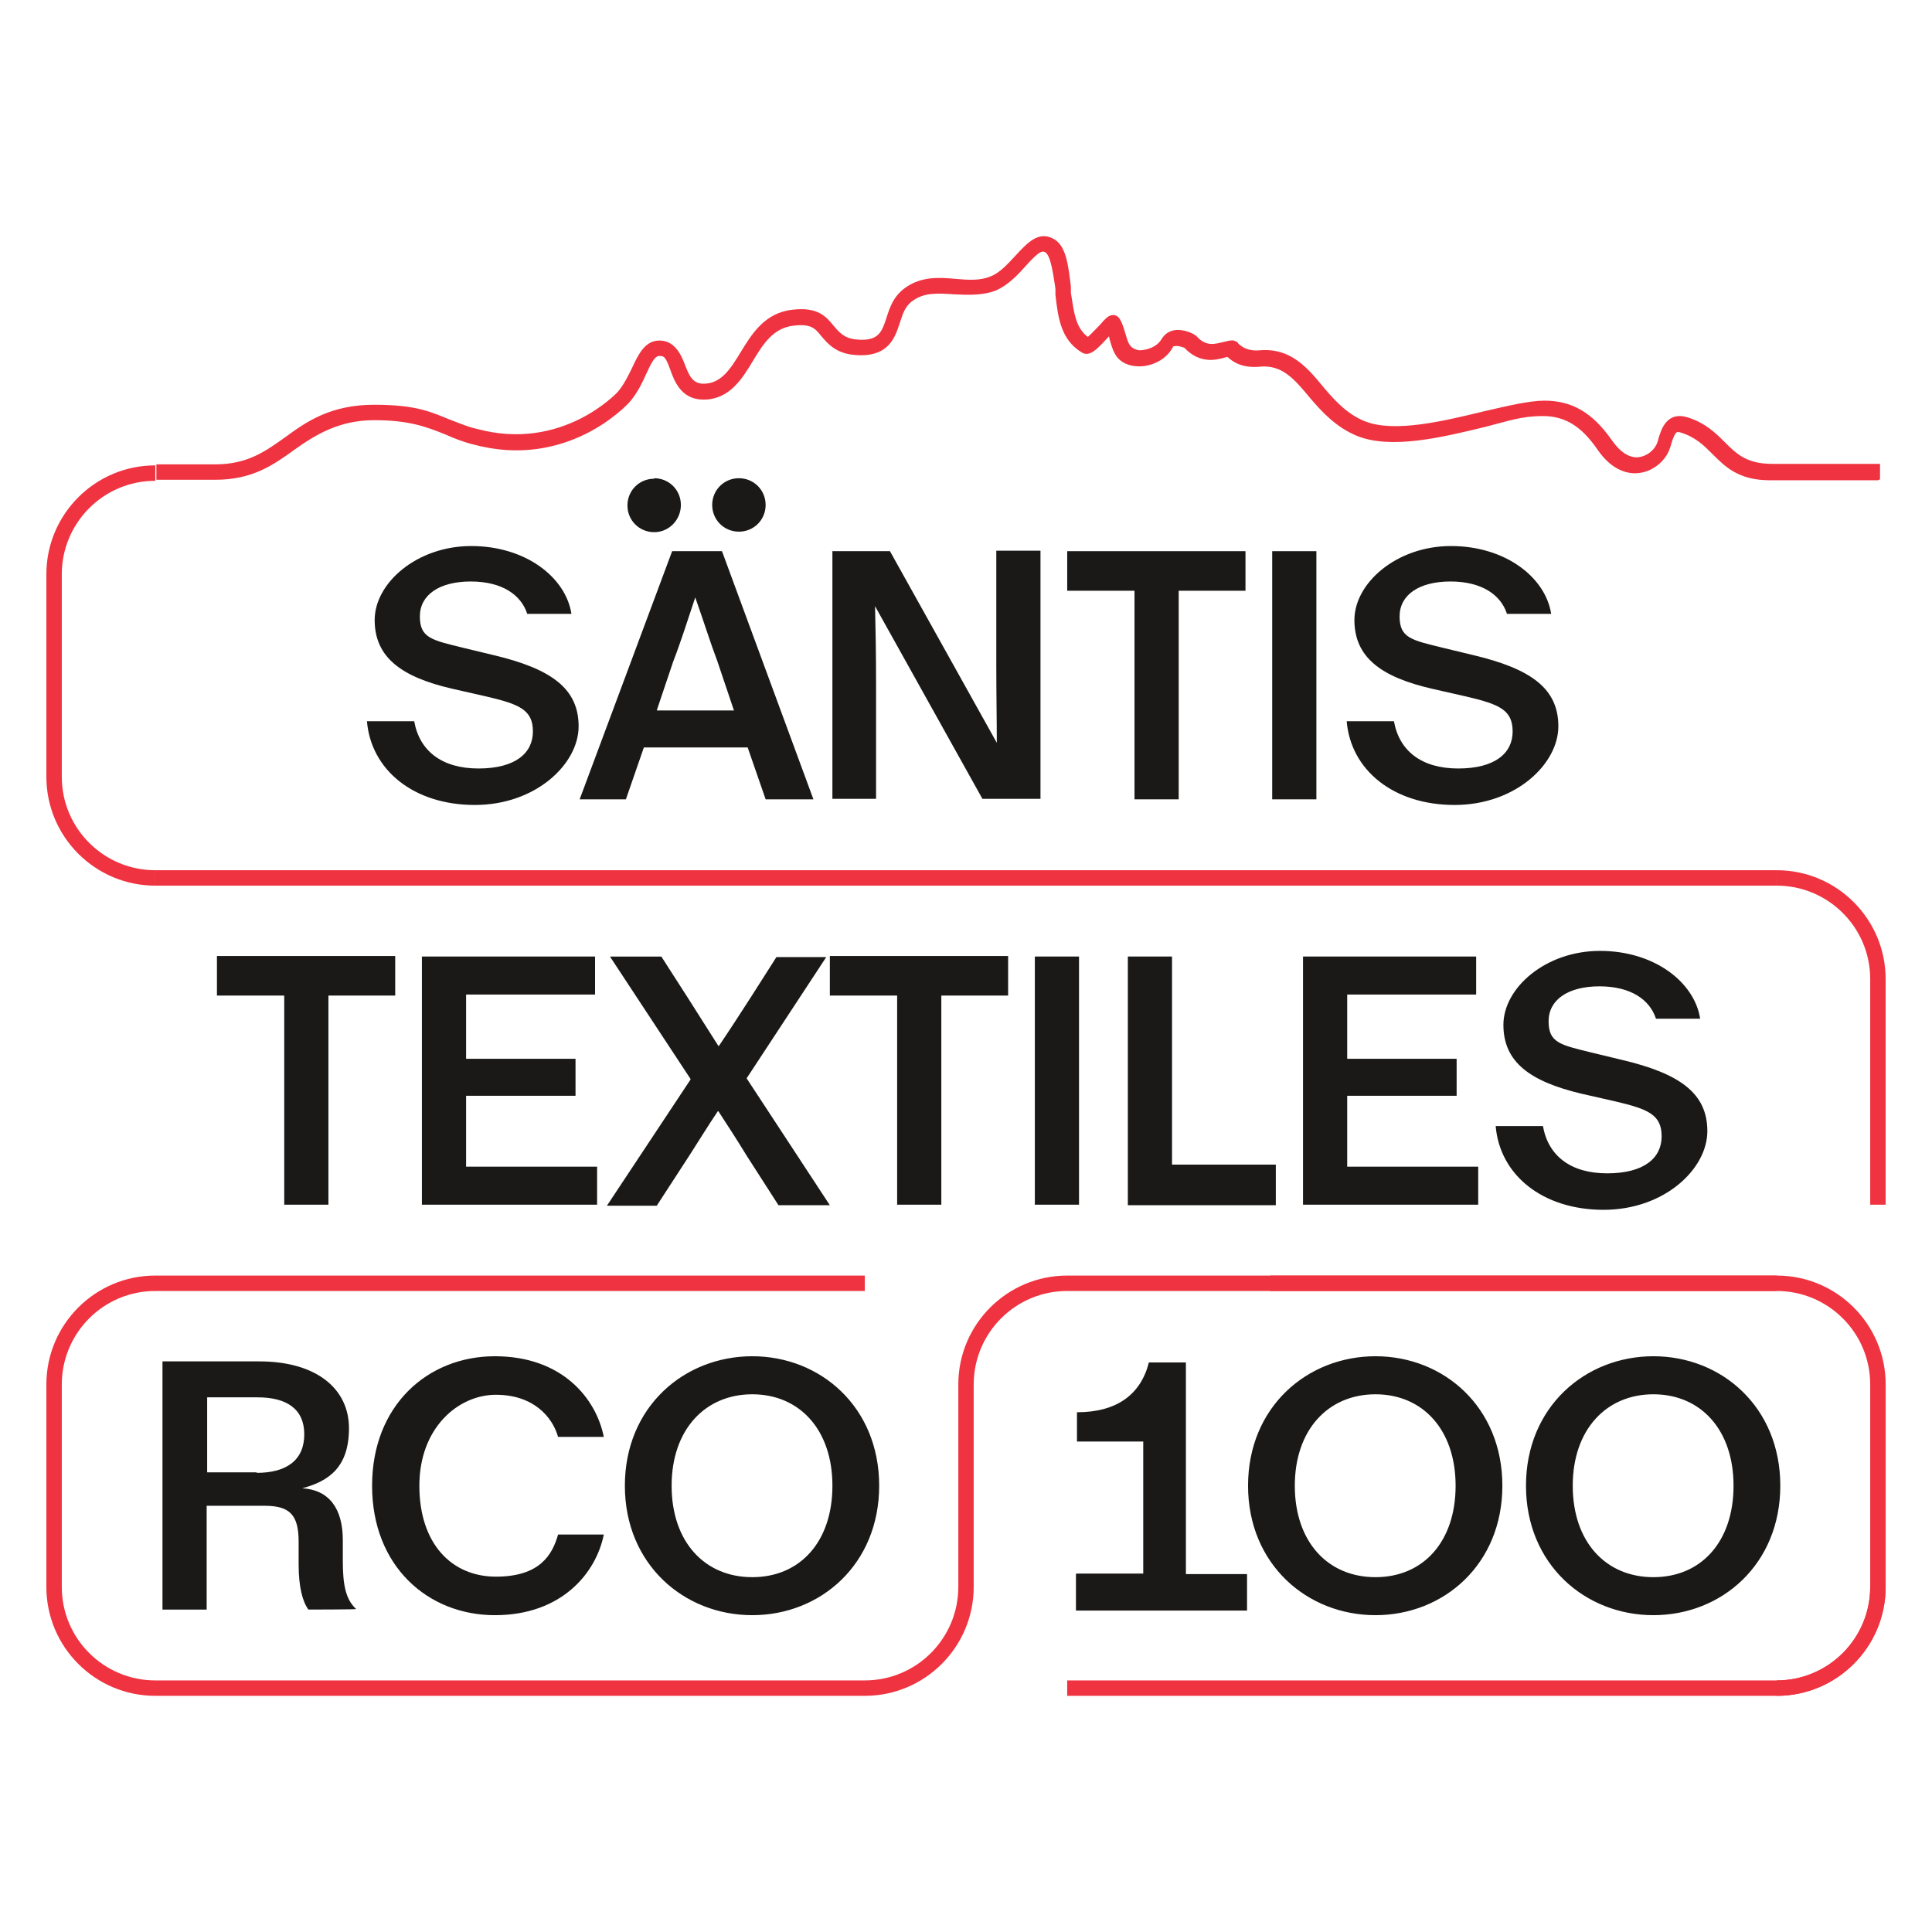 <?xml version="1.0" encoding="UTF-8"?>
<svg id="Ebene_1" data-name="Ebene 1" xmlns="http://www.w3.org/2000/svg" viewBox="0 0 1000 1000">
  <path d="M146.86,515.31h-34.57v-20.48h92.27v20.48h-34.57v108.23h-22.87v-108.23h-.27ZM218.12,495.1h89.88v19.68h-66.75v33.24h56.64v19.15h-56.64v36.7h67.81v19.68h-90.68v-128.44h-.27ZM357.2,558.13l-41.48-63.02h26.59l13.83,21.54,15.69,24.73h.27c5.58-8.24,10.9-16.49,16.22-24.73l13.56-21.27h25.79l-41.22,62.76,43.08,65.68h-26.59l-16.22-25.26c-5.05-8.24-9.84-15.69-14.89-23.4h-.27c-5.05,7.45-9.57,14.89-14.36,22.34l-17.28,26.59h-25.79l43.35-65.42h0l-.27-.53ZM464.1,515.31h-34.57v-20.48h92.27v20.48h-34.57v108.23h-22.87v-108.23h-.27ZM535.63,495.1h22.87v128.44h-22.87v-128.44ZM583.77,495.1h22.87v107.7h53.72v21.01h-76.59v-128.71ZM674.18,495.1h89.88v19.68h-66.75v33.24h56.64v19.15h-56.64v36.7h67.81v19.68h-90.68v-128.44h-.27ZM774.7,582.86h23.93c2.66,15.16,14.09,24.46,33.24,24.46s28.19-7.98,28.19-19.15-6.91-14.09-23.93-18.08l-17.55-3.99c-26.86-6.38-40.42-16.49-40.42-35.63s21.81-38.29,49.99-38.29,48.93,16.22,51.85,35.1h-22.87c-3.19-9.84-13.03-16.75-29.25-16.75s-26.33,6.91-26.33,18.08,6.12,12.23,22.34,16.22l15.42,3.72c30.58,7.18,44.41,17.55,44.41,36.96s-22.07,40.69-53.72,40.69-53.72-18.08-55.84-43.35h.53ZM84.1,704.65h49.99c30.32,0,46.54,14.63,46.54,34.57s-10.11,27.39-24.2,31.11c13.83.8,21.01,10.37,21.01,26.86v10.64c0,11.97,1.33,19.94,6.91,25h0c0,.27-24.73.27-24.73.27-2.93-3.99-5.05-11.43-5.05-23.4v-11.7c0-13.83-4.52-18.61-17.55-18.61h-30.05v53.72h-22.87v-128.71h0v.27ZM132.76,762.35c15.69,0,24.73-6.65,24.73-19.94s-9.31-19.15-24.2-19.15h-26.06v38.82h25.79l-.27.27ZM192.59,769c0-41.48,28.72-67.01,63.56-67.01s52.39,21.81,56.38,41.75h-23.67c-2.93-10.37-12.76-21.81-32.18-21.81s-39.62,17.02-39.62,47.07,16.75,47.07,39.62,47.07,29.25-11.43,32.18-21.81h23.67c-3.99,19.94-21.81,41.75-56.38,41.75s-63.56-25.26-63.56-67.01h0ZM323.43,769c0-40.69,30.58-67.01,65.95-67.01s65.68,26.33,65.68,67.01-30.32,67.01-65.68,67.01-65.95-26.33-65.95-67.01h0ZM389.38,816.34c24.73,0,41.48-18.35,41.48-47.33s-17.02-47.33-41.48-47.33-41.75,18.35-41.75,47.33,17.02,47.33,41.75,47.33ZM557.17,814.48h34.57v-68.34h-34.3v-15.16c20.48,0,32.97-9.04,37.23-25.79h19.15v109.56h31.64v18.88h-88.55v-18.88l.27-.27ZM645.99,769c0-40.69,30.58-67.01,65.95-67.01s65.68,26.33,65.68,67.01-30.32,67.01-65.68,67.01-65.95-26.33-65.95-67.01h0ZM711.94,816.34c24.73,0,41.48-18.35,41.48-47.33s-17.02-47.33-41.48-47.33-41.75,18.35-41.75,47.33,17.02,47.33,41.75,47.33ZM789.85,769c0-40.69,30.58-67.01,65.95-67.01s65.68,26.33,65.68,67.01-30.32,67.01-65.68,67.01-65.95-26.33-65.95-67.01h0ZM855.8,816.34c24.73,0,41.48-18.35,41.48-47.33s-17.02-47.33-41.48-47.33-41.75,18.35-41.75,47.33,17.02,47.33,41.75,47.33Z" fill="#1a1917"/>
  <path d="M919.62,877.76h-367.24v-7.98h367.24c26.86,0,48.4-21.81,48.4-48.4v-104.77c0-26.86-21.81-48.4-48.4-48.4h-367.24c-26.86,0-48.4,21.81-48.4,48.4v104.77c0,31.11-25.26,56.38-56.38,56.38H80.38c-31.11,0-56.38-25.26-56.38-56.38v-104.77c0-31.11,25.26-56.38,56.38-56.38h367.24v7.98H80.38c-26.86,0-48.4,21.81-48.4,48.4v104.77c0,26.86,21.81,48.4,48.4,48.4h367.24c26.86,0,48.4-21.81,48.4-48.4v-104.77c0-31.11,25.26-56.38,56.38-56.38h367.24c31.11,0,56.38,25.26,56.38,56.38v104.77c0,31.11-25.26,56.38-56.38,56.38h0Z" fill="#ef3340"/>
  <path d="M919.62,877.76v-7.98c26.86,0,48.4-21.81,48.4-48.4h7.98c0,31.11-25.26,56.38-56.38,56.38h0Z" fill="#ef3340"/>
  <path d="M190.47,373.31h23.93c2.66,15.16,14.09,24.46,33.24,24.46s28.19-7.98,28.19-19.15-6.91-14.09-23.93-18.08l-17.55-3.99c-26.86-6.12-40.42-16.49-40.42-35.63s21.81-38.29,49.99-38.29,48.93,16.22,51.85,35.1h-22.87c-3.19-9.84-13.03-16.75-29.25-16.75s-26.33,6.91-26.33,18.08,6.12,12.23,22.34,16.22l15.42,3.72c30.58,7.18,44.41,17.55,44.41,36.96s-22.07,40.69-53.72,40.69-53.72-18.08-55.84-43.35h.53Z" fill="#1a1917"/>
  <path d="M338.59,247.53c7.71,0,13.83,6.12,13.83,13.83h0c0,7.71-6.12,14.09-13.83,14.09s-13.83-6.12-13.83-13.83,6.12-13.83,13.83-13.83h0v-.27Z" fill="#1a1917"/>
  <path d="M373.16,285.29h-25.26l-47.87,128.44h23.93l9.31-26.86h53.72l9.31,26.86h24.73l-47.33-128.44h-.53ZM380.07,367.73h-40.15l8.51-25.26c3.72-9.57,7.18-20.48,11.43-33.24h0c4.52,12.76,7.98,23.93,11.43,32.97l8.51,25.26h0l.27.27Z" fill="#1a1917"/>
  <path d="M382.46,247.53c7.71,0,13.83,6.12,13.83,13.83s-6.12,13.83-13.83,13.83h0c-7.71,0-13.83-6.12-13.83-13.83s6.12-13.83,13.83-13.83Z" fill="#1a1917"/>
  <path d="M430.59,285.29h30.05l55.31,99.19c0-11.43-.27-24.46-.27-40.95v-58.5h22.87v128.44h-30.05l-55.58-99.72c.27,11.17.53,23.93.53,40.69v59.03h-22.6v-128.44h0l-.27.27Z" fill="#1a1917"/>
  <polygon points="587.22 305.77 552.39 305.77 552.39 285.29 644.66 285.29 644.66 305.77 610.09 305.77 610.09 413.73 587.22 413.73 587.22 305.77 587.22 305.77" fill="#1a1917"/>
  <rect x="658.49" y="285.29" width="22.87" height="128.44" fill="#1a1917"/>
  <path d="M697.58,373.31h23.93c2.66,15.16,14.09,24.46,33.24,24.46s28.19-7.98,28.19-19.15-6.91-14.09-23.93-18.08l-17.55-3.99c-26.86-6.12-40.42-16.49-40.42-35.63s21.81-38.29,49.99-38.29,48.93,16.22,51.85,35.1h-22.87c-3.19-9.84-13.03-16.75-29.25-16.75s-26.33,6.91-26.33,18.08,6.12,12.23,22.34,16.22l15.42,3.72c30.58,7.18,44.41,17.55,44.41,36.96s-22.07,40.69-53.72,40.69-53.72-18.08-55.84-43.35h.53Z" fill="#1a1917"/>
  <rect x="80.38" y="450.43" width="839.25" height="7.98" fill="#ef3340"/>
  <rect x="657.43" y="660.24" width="262.2" height="7.98" fill="#ef3340"/>
  <path d="M972.01,248.59h-55.84c-16.22,0-23.14-6.91-29.78-13.56-4.52-4.52-8.78-8.78-16.49-11.17-2.13-.53-2.66-.8-4.79,5.58-.27,1.33-.8,2.66-1.33,3.99-2.13,5.05-7.98,10.64-15.69,11.43-4.52.53-13.3-.53-21.27-12.23-8.24-11.97-16.75-17.28-28.19-17.28s-18.08,2.66-29.78,5.58c-22.87,5.58-48.66,11.7-66.21,4.79-11.17-4.52-18.61-12.76-24.73-19.94-7.71-9.31-14.36-17.28-26.06-15.96-9.57.8-14.09-2.93-16.49-5.05-.53,0-1.06.27-1.33.27-4.52,1.33-13.03,3.46-21.01-5.05-.27,0-3.19-1.33-5.05-.8-.53,0-.8,0-1.06.8-3.99,7.18-12.5,10.11-18.61,9.57-5.32-.27-9.84-2.93-11.7-7.45-.53-.8-1.33-3.19-2.39-6.91,0-.27,0-.8-.27-1.06-5.85,6.38-9.84,10.9-14.09,8.24-10.9-6.65-12.23-18.35-13.56-29.78v-3.19c-1.06-6.91-2.39-17.28-5.32-18.88-1.6-.8-3.19-.53-10.11,7.18-4.25,4.79-9.31,10.11-15.69,12.76-7.18,2.66-14.89,2.13-21.54,1.86-7.98-.53-14.89-1.06-21.01,3.19-4.25,2.93-5.32,6.91-6.91,11.7-2.39,7.18-5.58,18.08-23.4,16.49-9.84-.8-14.09-6.12-17.28-9.84-3.19-3.99-5.32-6.38-14.36-5.32-10.64,1.33-15.69,9.57-21.01,18.35-5.58,9.31-12.23,19.94-25.53,19.94-11.7,0-15.16-9.84-17.28-15.69-2.39-6.65-3.19-6.91-5.58-6.91s-4.25,3.72-6.91,9.57c-2.13,4.79-4.79,10.11-8.78,14.63-1.33,1.33-32.18,34.84-80.84,21.54-5.32-1.33-9.84-3.19-14.09-5.05-9.84-3.99-18.88-7.45-36.96-7.45s-30.32,7.45-41.48,15.42c-10.64,7.71-21.54,15.42-40.69,15.42h-30.58v-7.98h30.58c16.75,0,26.06-6.91,36.17-14.09,10.9-7.98,23.4-16.75,46-16.75s29.78,3.99,39.89,7.98c4.25,1.6,8.51,3.46,13.3,4.52,44.14,11.97,72.6-18.88,72.86-19.15,3.19-3.72,5.32-8.24,7.45-12.5,3.19-6.91,6.65-14.09,14.09-14.09s10.9,6.38,13.03,11.97c2.39,6.38,4.25,10.37,9.84,10.37,9.31,0,14.09-7.98,19.15-16.22,5.85-9.57,12.5-20.48,26.86-22.07,13.3-1.6,17.55,3.72,21.27,8.24,2.93,3.46,5.58,6.65,11.97,7.18,11.43,1.06,13.03-3.99,15.42-11.17,1.6-5.05,3.46-11.17,9.84-15.69,8.24-5.85,17.28-5.32,26.06-4.52,6.12.53,12.5,1.06,18.08-1.33,4.79-1.86,8.78-6.38,12.76-10.64,6.12-6.65,11.97-13.03,19.68-8.78,6.65,3.46,7.71,13.83,9.04,24.73v3.19c1.6,10.11,2.39,18.08,8.78,22.87,1.86-1.6,4.79-4.79,6.38-6.38,2.93-3.46,3.99-4.25,5.58-4.79,4.25-1.06,5.58,3.19,7.45,9.31.53,1.86,1.33,4.52,1.86,5.32,1.33,2.66,3.99,3.19,5.32,3.46,3.72,0,9.04-1.6,11.43-5.58,1.6-2.66,3.72-4.25,6.65-4.79,4.79-.8,10.11,1.6,11.7,3.19,4.79,5.32,9.31,3.99,13.56,2.93,2.39-.53,3.99-1.06,5.58-.8l1.33.53c.27,0,.8.53,1.06,1.06,1.86,1.6,4.52,3.99,11.17,3.46,15.69-1.33,24.46,8.78,32.71,18.88,6.91,8.24,13.03,14.36,21.54,17.82,15.16,6.12,40.69,0,61.43-5.05,12.76-2.93,23.67-5.58,31.64-5.58,14.36,0,25,6.38,34.84,20.48,4.25,6.12,9.04,9.31,13.83,8.78,4.52-.53,7.98-3.72,9.31-6.65.53-1.06.8-2.13,1.06-3.19,1.33-4.52,4.25-13.83,14.63-10.9,9.57,2.93,14.89,8.24,19.68,13.03,6.12,6.12,11.43,11.17,24.46,11.17h55.84v7.98h0l-1.06.53ZM80.38,458.41c-31.11,0-56.38-25.26-56.38-56.38v-104.77c0-31.11,25.26-56.38,56.38-56.38v7.98c-26.86,0-48.4,21.81-48.4,48.4v104.77c0,26.86,21.81,48.4,48.4,48.4v7.98ZM976,623.54h-7.98v-116.74c0-26.86-21.81-48.4-48.4-48.4v-7.98c31.11,0,56.38,25.26,56.38,56.38v116.74h0Z" fill="#ef3340"/>
</svg>